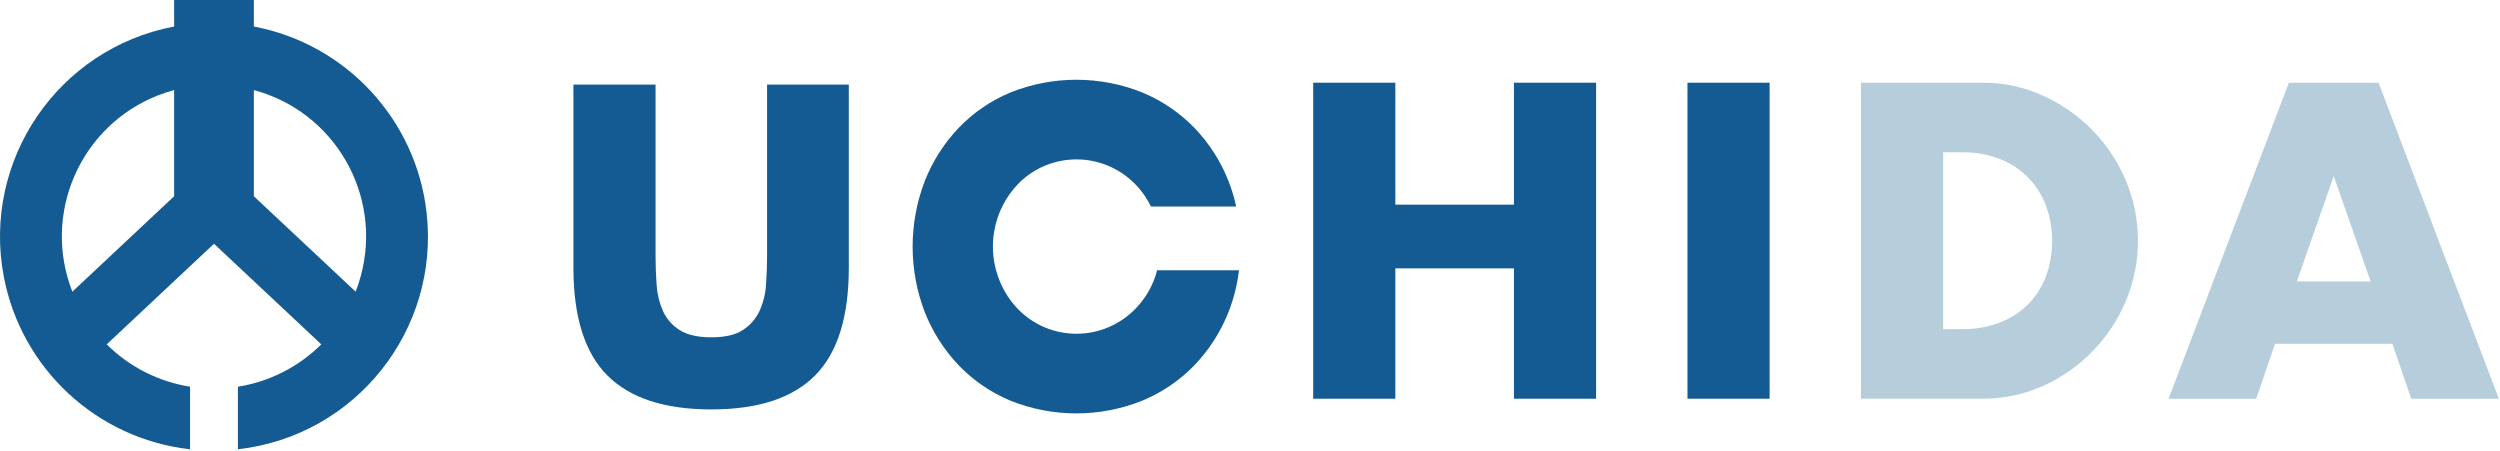 <svg width="1032" height="186" viewBox="0 0 1032 186" fill="none" xmlns="http://www.w3.org/2000/svg">
<path d="M104.787 10.95V0H71.887V10.95C23.967 20.02 -7.513 66.22 1.557 114.14C8.767 152.22 39.957 181.14 78.467 185.46V159.63C65.437 157.57 53.397 151.45 44.047 142.15L88.337 100.62L132.627 142.15C123.277 151.45 111.237 157.57 98.207 159.63V185.46C146.667 180.02 181.547 136.33 176.107 87.86C171.787 49.35 142.857 18.16 104.787 10.95ZM71.887 81.01L29.867 120.41C17.257 88.26 33.097 51.97 65.247 39.36C67.417 38.51 69.637 37.78 71.887 37.17V81V81.01ZM146.807 120.4L104.787 81.01V37.18C138.147 46.13 157.937 80.43 148.977 113.79C148.377 116.03 147.647 118.24 146.797 120.41L146.807 120.4Z" fill="#135B92"/>
<path d="M270.617 34.92V105.85C270.617 109.66 270.757 113.55 271.047 117.53C271.277 121.26 272.157 124.92 273.647 128.34C275.097 131.58 277.477 134.32 280.487 136.21C283.607 138.23 287.987 139.24 293.637 139.24C299.287 139.24 303.637 138.23 306.697 136.21C309.677 134.28 312.047 131.56 313.537 128.34C315.087 124.93 315.987 121.27 316.217 117.53C316.507 113.55 316.647 109.66 316.647 105.85V34.92H350.387V110.52C350.387 130.82 345.747 145.64 336.467 154.99C327.187 164.34 312.907 169 293.637 169.01C274.367 169.01 260.067 164.34 250.727 154.99C241.387 145.64 236.717 130.82 236.707 110.53V34.92H270.617Z" fill="#135B92"/>
<path d="M575.997 84.48H624.957V34.14H658.867V164.59H624.957V110.78H575.997V164.59H542.087V34.14H575.997V84.48Z" fill="#135B92"/>
<path d="M730.497 34.14V164.59H696.587V34.14H730.497Z" fill="#135B92"/>
<path d="M768.207 34.14H818.377C826.997 34.09 835.537 35.92 843.377 39.5C850.997 42.96 857.917 47.8 863.797 53.77C869.647 59.76 874.317 66.81 877.547 74.53C884.207 90.34 884.237 108.17 877.637 124.01C874.447 131.76 869.807 138.84 863.967 144.86C858.117 150.88 851.187 155.75 843.547 159.22C835.647 162.82 827.057 164.65 818.377 164.58H768.207V34.14ZM802.117 135.87H809.897C815.277 135.96 820.617 135.02 825.647 133.1C830.027 131.41 834.007 128.82 837.327 125.49C840.537 122.21 843.007 118.29 844.597 113.98C846.307 109.3 847.157 104.35 847.107 99.36C847.147 94.4 846.267 89.47 844.517 84.83C841.247 75.98 834.307 68.97 825.487 65.63C820.517 63.72 815.237 62.78 809.917 62.86H802.137V135.87H802.117Z" fill="#6F9EBA" fill-opacity="0.5"/>
<path d="M987.587 141.93H939.137L931.357 164.59H895.197L944.847 34.14H981.867L1031.52 164.59H995.357L987.577 141.93H987.587ZM978.587 116.15L963.367 72.72L948.137 116.15H978.587Z" fill="#6F9EBA" fill-opacity="0.5"/>
<path d="M477.657 111.56C477.267 113.12 476.757 114.65 476.147 116.14C474.397 120.4 471.837 124.27 468.607 127.56C465.457 130.76 461.707 133.32 457.577 135.09C449.127 138.66 439.597 138.66 431.147 135.09C427.037 133.34 423.307 130.78 420.197 127.56C417.007 124.26 414.477 120.38 412.737 116.14C407.037 102.46 409.967 86.71 420.197 76C423.307 72.79 427.027 70.23 431.147 68.48C439.597 64.9 449.127 64.9 457.577 68.48C461.707 70.25 465.457 72.8 468.607 76C471.267 78.72 473.467 81.85 475.127 85.27H510.297C509.527 81.67 508.457 78.14 507.117 74.71C503.907 66.57 499.147 59.14 493.087 52.82C486.997 46.53 479.687 41.56 471.607 38.2C454.097 31.16 434.547 31.16 417.037 38.2C408.997 41.56 401.737 46.53 395.707 52.82C389.697 59.15 384.957 66.58 381.757 74.71C375.057 92.14 375.057 111.43 381.757 128.86C384.957 136.98 389.687 144.41 395.707 150.75C401.737 157.04 408.997 162.01 417.027 165.37C434.537 172.41 454.087 172.41 471.597 165.37C479.677 162.01 486.997 157.04 493.077 150.75C499.127 144.44 503.897 137 507.107 128.86C509.297 123.31 510.757 117.49 511.457 111.57H477.647L477.657 111.56Z" fill="#135B92"/>
</svg>
